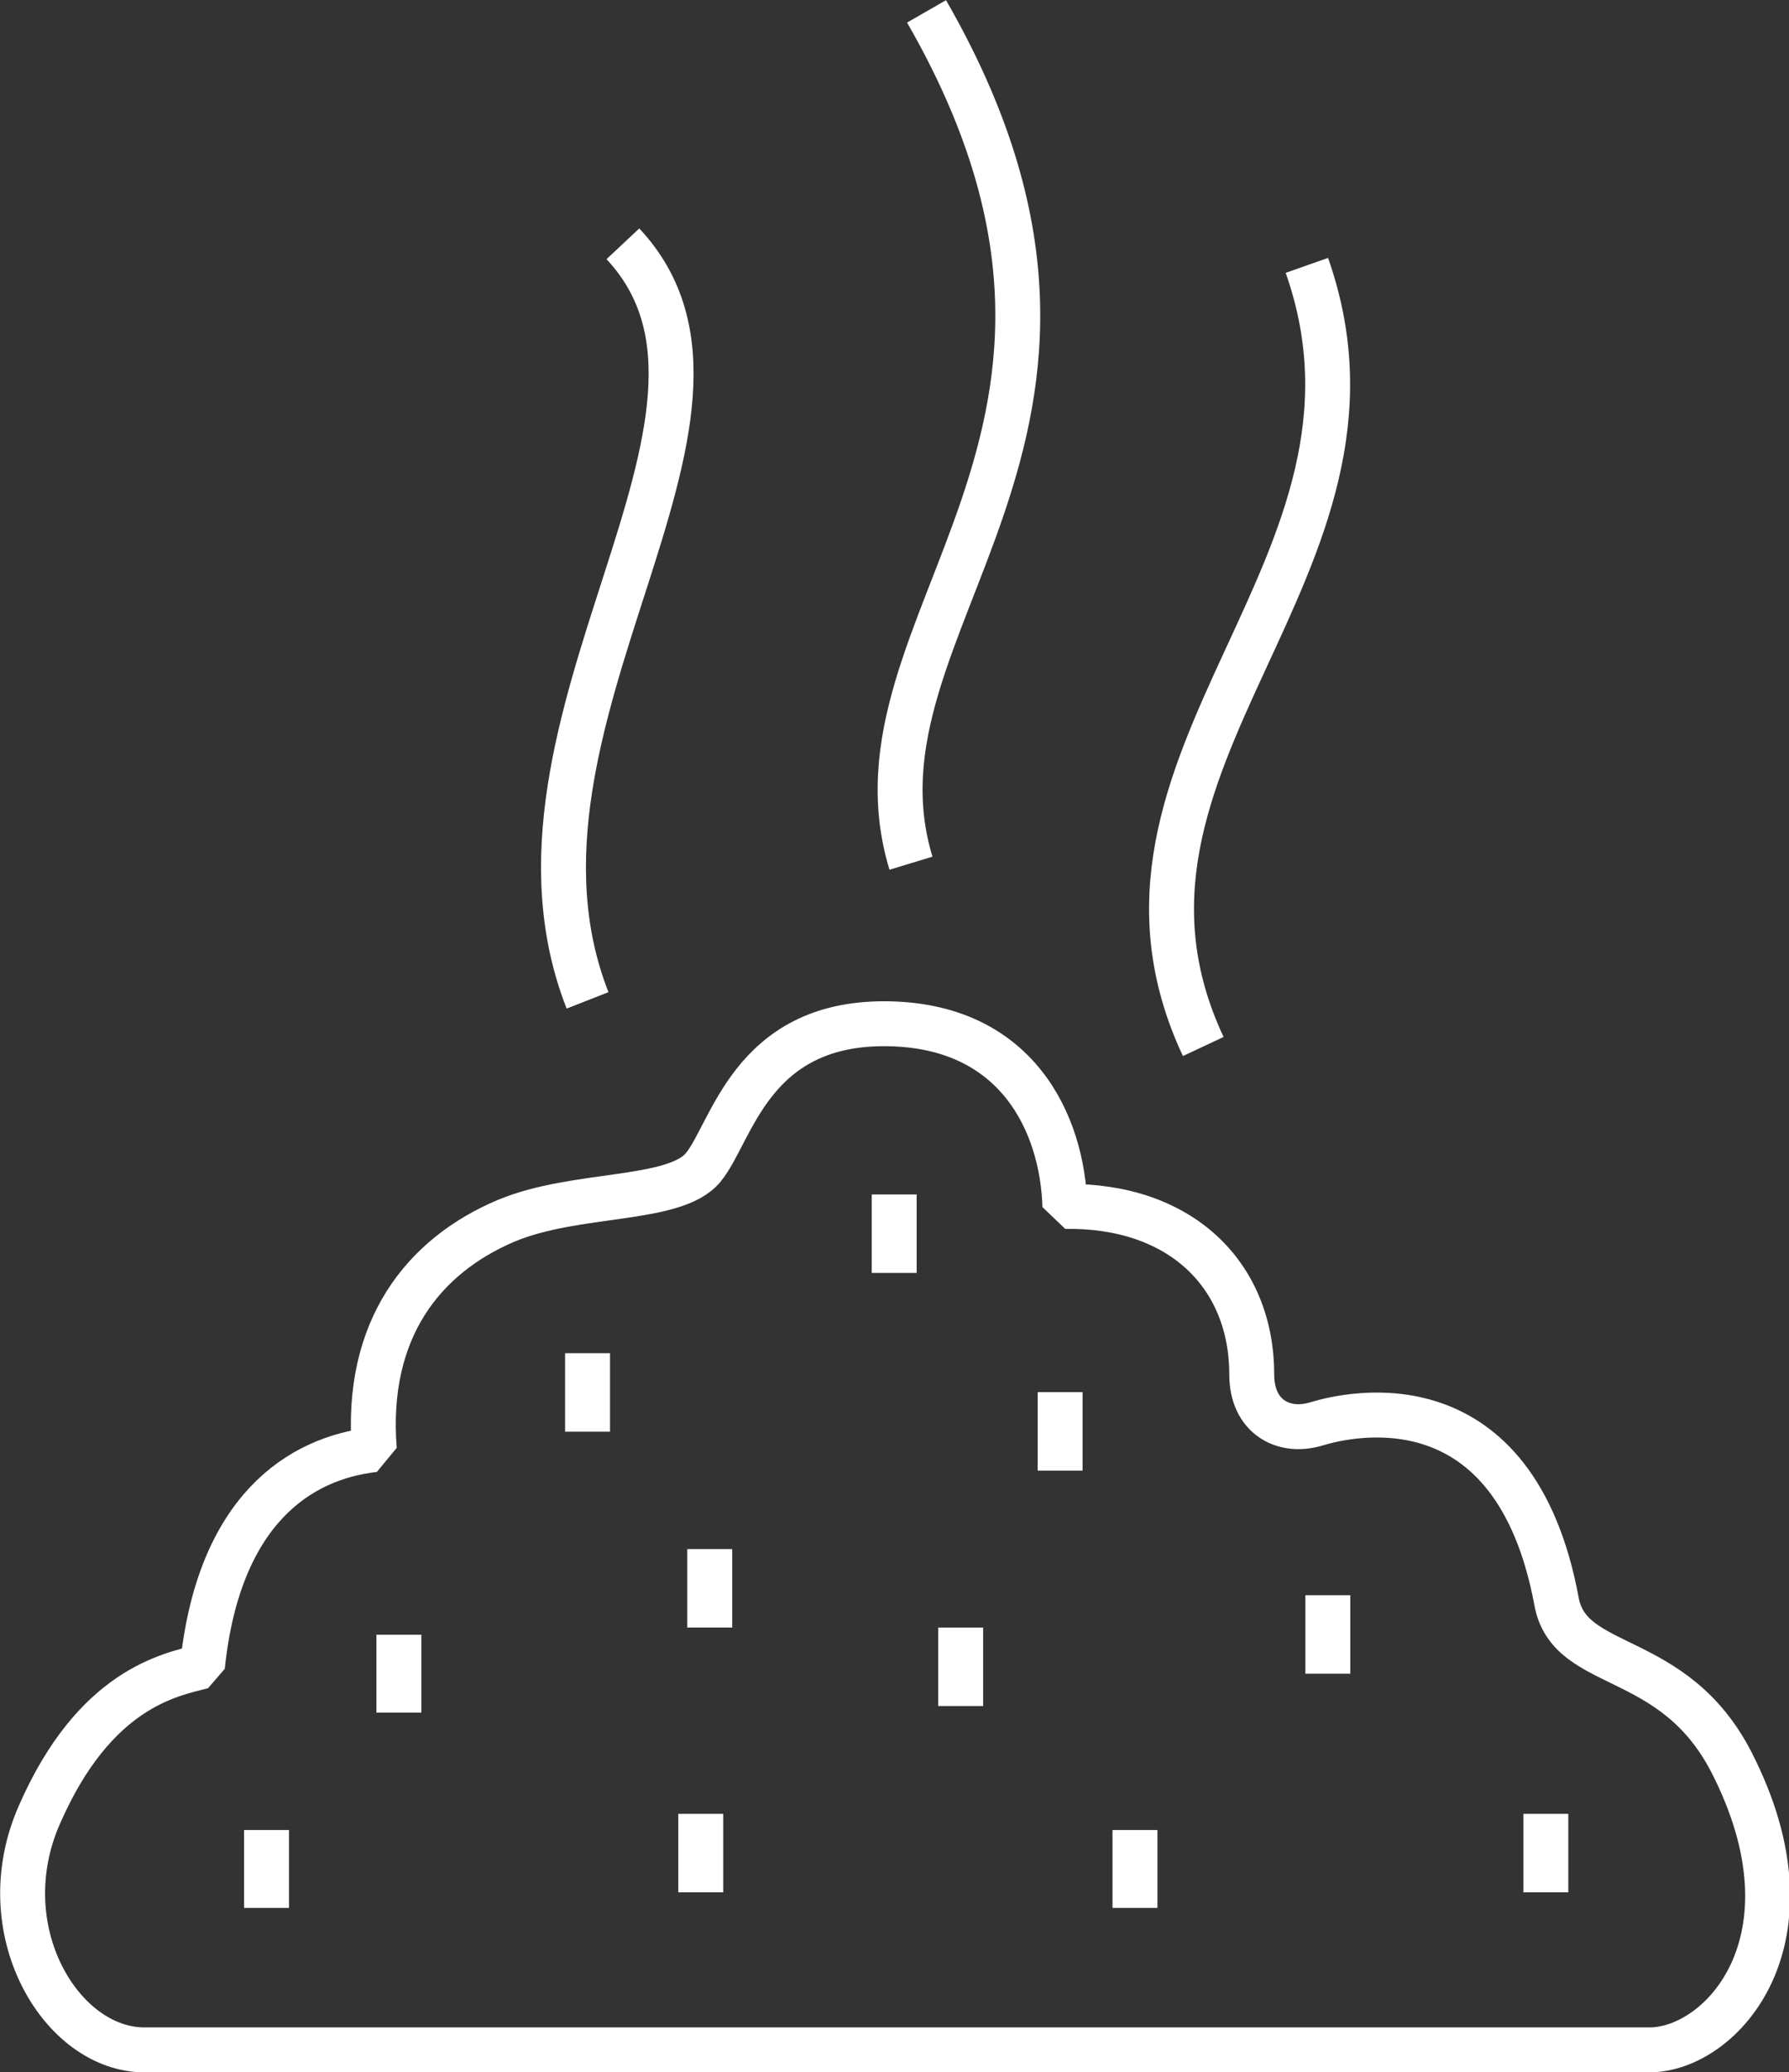 <?xml version="1.0" encoding="UTF-8"?><svg id="Layer_2" xmlns="http://www.w3.org/2000/svg" viewBox="0 0 29.87 34.59"><rect x="0" y="0" width="29.87" height="34.59" fill="#333333" stroke="none"/><defs><style>.cls-1{stroke-linejoin:bevel;}.cls-1,.cls-2{fill:none;stroke:#fff;stroke-width:.75px;}.cls-2{stroke-miterlimit:10;}</style></defs><g id="Logos"><g><path class="cls-1" d="M27.52,34.22H2.41c-1.39,0-2.6-2.01-1.75-3.93,.92-2.1,2.17-2.33,2.72-2.47,.27-2.61,1.62-3.48,2.87-3.62-.16-2.02,.83-3.24,2.2-3.82,1.17-.49,2.81-.31,3.29-.89s.79-2.4,3.02-2.4,2.98,1.68,3.02,3.05c1.92-.03,3.12,1.13,3.12,2.81,0,.69,.52,.99,1.08,.82s3.31-.81,4.01,2.97c.22,1.18,1.95,.79,2.92,2.68,1.52,2.97-.17,4.8-1.37,4.8Z"/><line class="cls-2" x1="11.85" y1="25.86" x2="11.85" y2="27.17"/><line class="cls-2" x1="9.81" y1="22.59" x2="9.81" y2="23.9"/><line class="cls-2" x1="4.45" y1="30.55" x2="4.45" y2="31.85"/><line class="cls-2" x1="16.04" y1="27.17" x2="16.04" y2="28.48"/><line class="cls-2" x1="14.93" y1="19.94" x2="14.93" y2="21.25"/><line class="cls-2" x1="22.17" y1="26.63" x2="22.17" y2="27.94"/><line class="cls-2" x1="17.7" y1="23.24" x2="17.7" y2="24.55"/><line class="cls-2" x1="11.7" y1="30.28" x2="11.7" y2="31.59"/><line class="cls-2" x1="6.66" y1="27.29" x2="6.66" y2="28.59"/><line class="cls-2" x1="18.95" y1="30.55" x2="18.95" y2="31.85"/><line class="cls-2" x1="25.81" y1="30.28" x2="25.81" y2="31.59"/><path class="cls-2" d="M20.09,17.47c-2.25-4.8,3.51-7.99,1.73-13.04"/><path class="cls-2" d="M15.21,14.41c-1.23-4.05,4.35-7.11,.26-14.22"/><path class="cls-2" d="M9.81,16.7c-1.82-4.64,3.29-9.75,.59-12.63"/></g></g></svg>